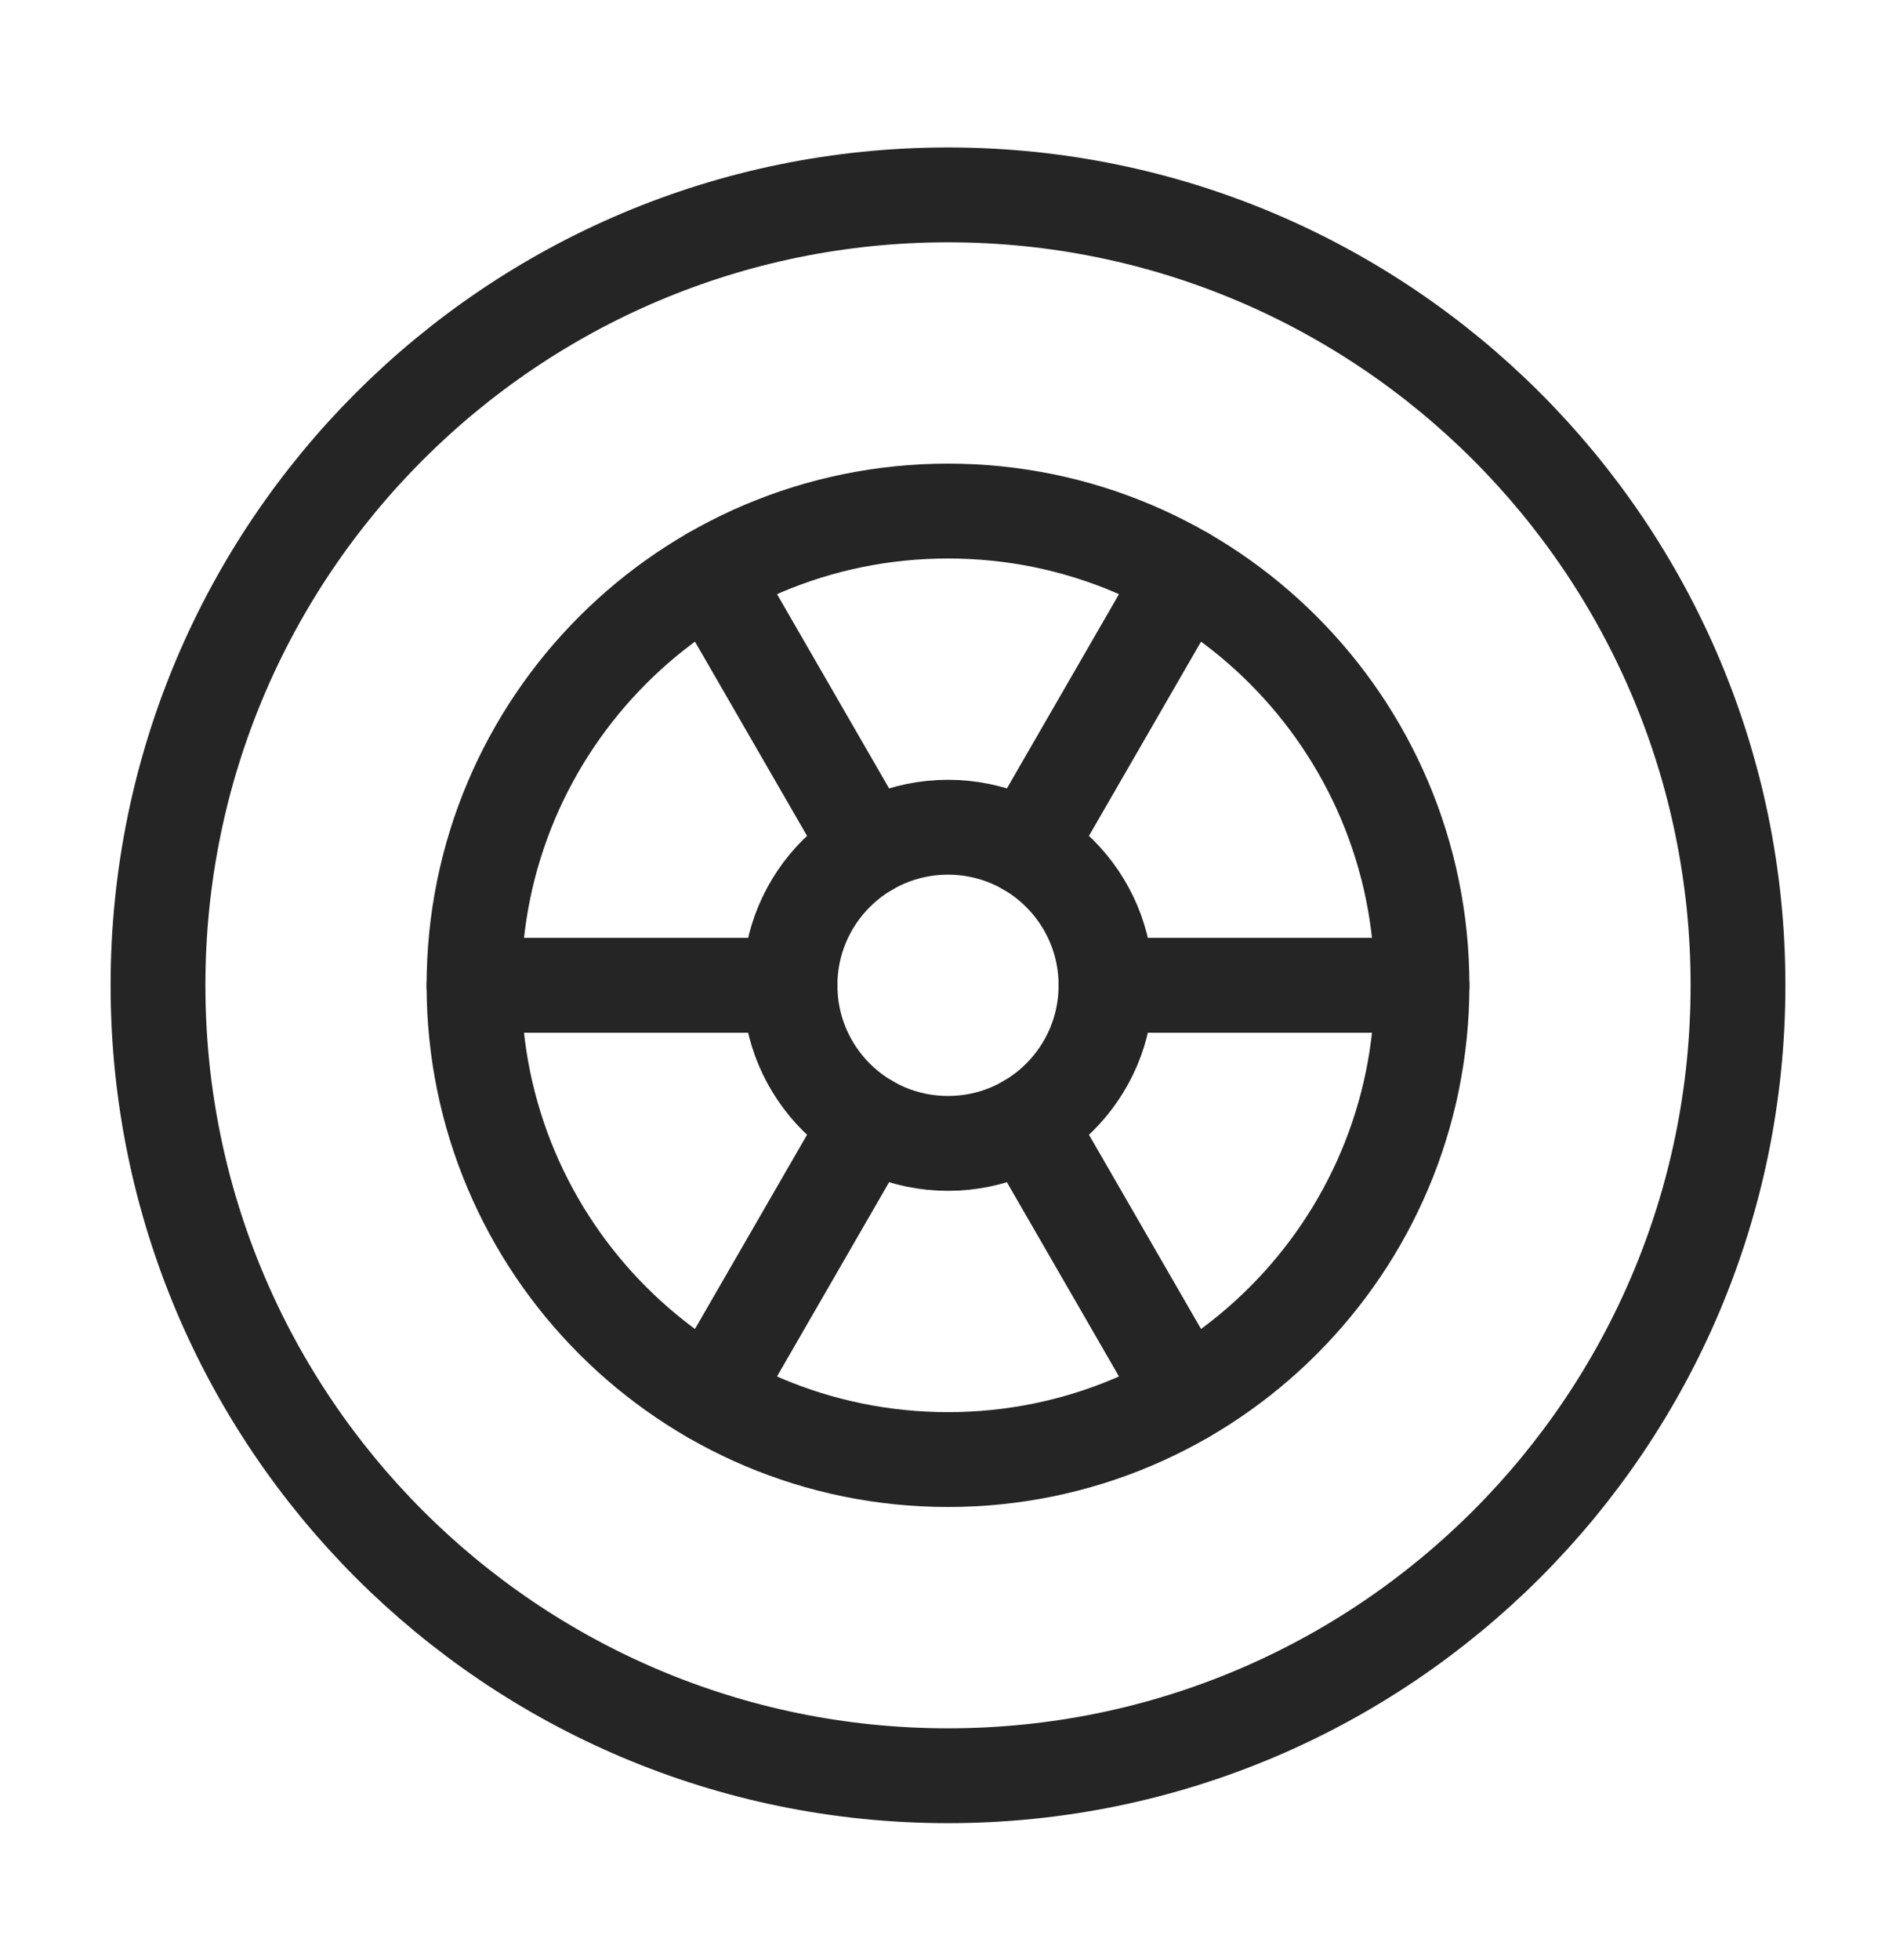 <svg width="30" height="31" viewBox="0 0 30 31" fill="none" xmlns="http://www.w3.org/2000/svg">
<path d="M15 28.082C21.904 28.082 27.5 22.486 27.5 15.582C27.5 8.678 21.904 3.082 15 3.082C8.096 3.082 2.5 8.678 2.5 15.582C2.5 22.486 8.096 28.082 15 28.082Z" stroke="#252525" stroke-width="1.5"/>
<path d="M15 23.082C19.142 23.082 22.5 19.724 22.5 15.582C22.5 11.44 19.142 8.082 15 8.082C10.858 8.082 7.5 11.44 7.5 15.582C7.5 19.724 10.858 23.082 15 23.082Z" stroke="#252525" stroke-width="1.5"/>
<path d="M15 18.082C16.381 18.082 17.5 16.963 17.5 15.582C17.5 14.201 16.381 13.082 15 13.082C13.619 13.082 12.5 14.201 12.5 15.582C12.5 16.963 13.619 18.082 15 18.082Z" stroke="#252525" stroke-width="1.5"/>
<path d="M7.5 15.582H12.5M17.5 15.582H22.5M11.25 22.077L13.75 17.747M16.25 13.417L18.75 9.087M18.75 22.077L16.25 17.747M13.75 13.417L11.25 9.087" stroke="#252525" stroke-width="1.5" stroke-linecap="round"/>
</svg>
